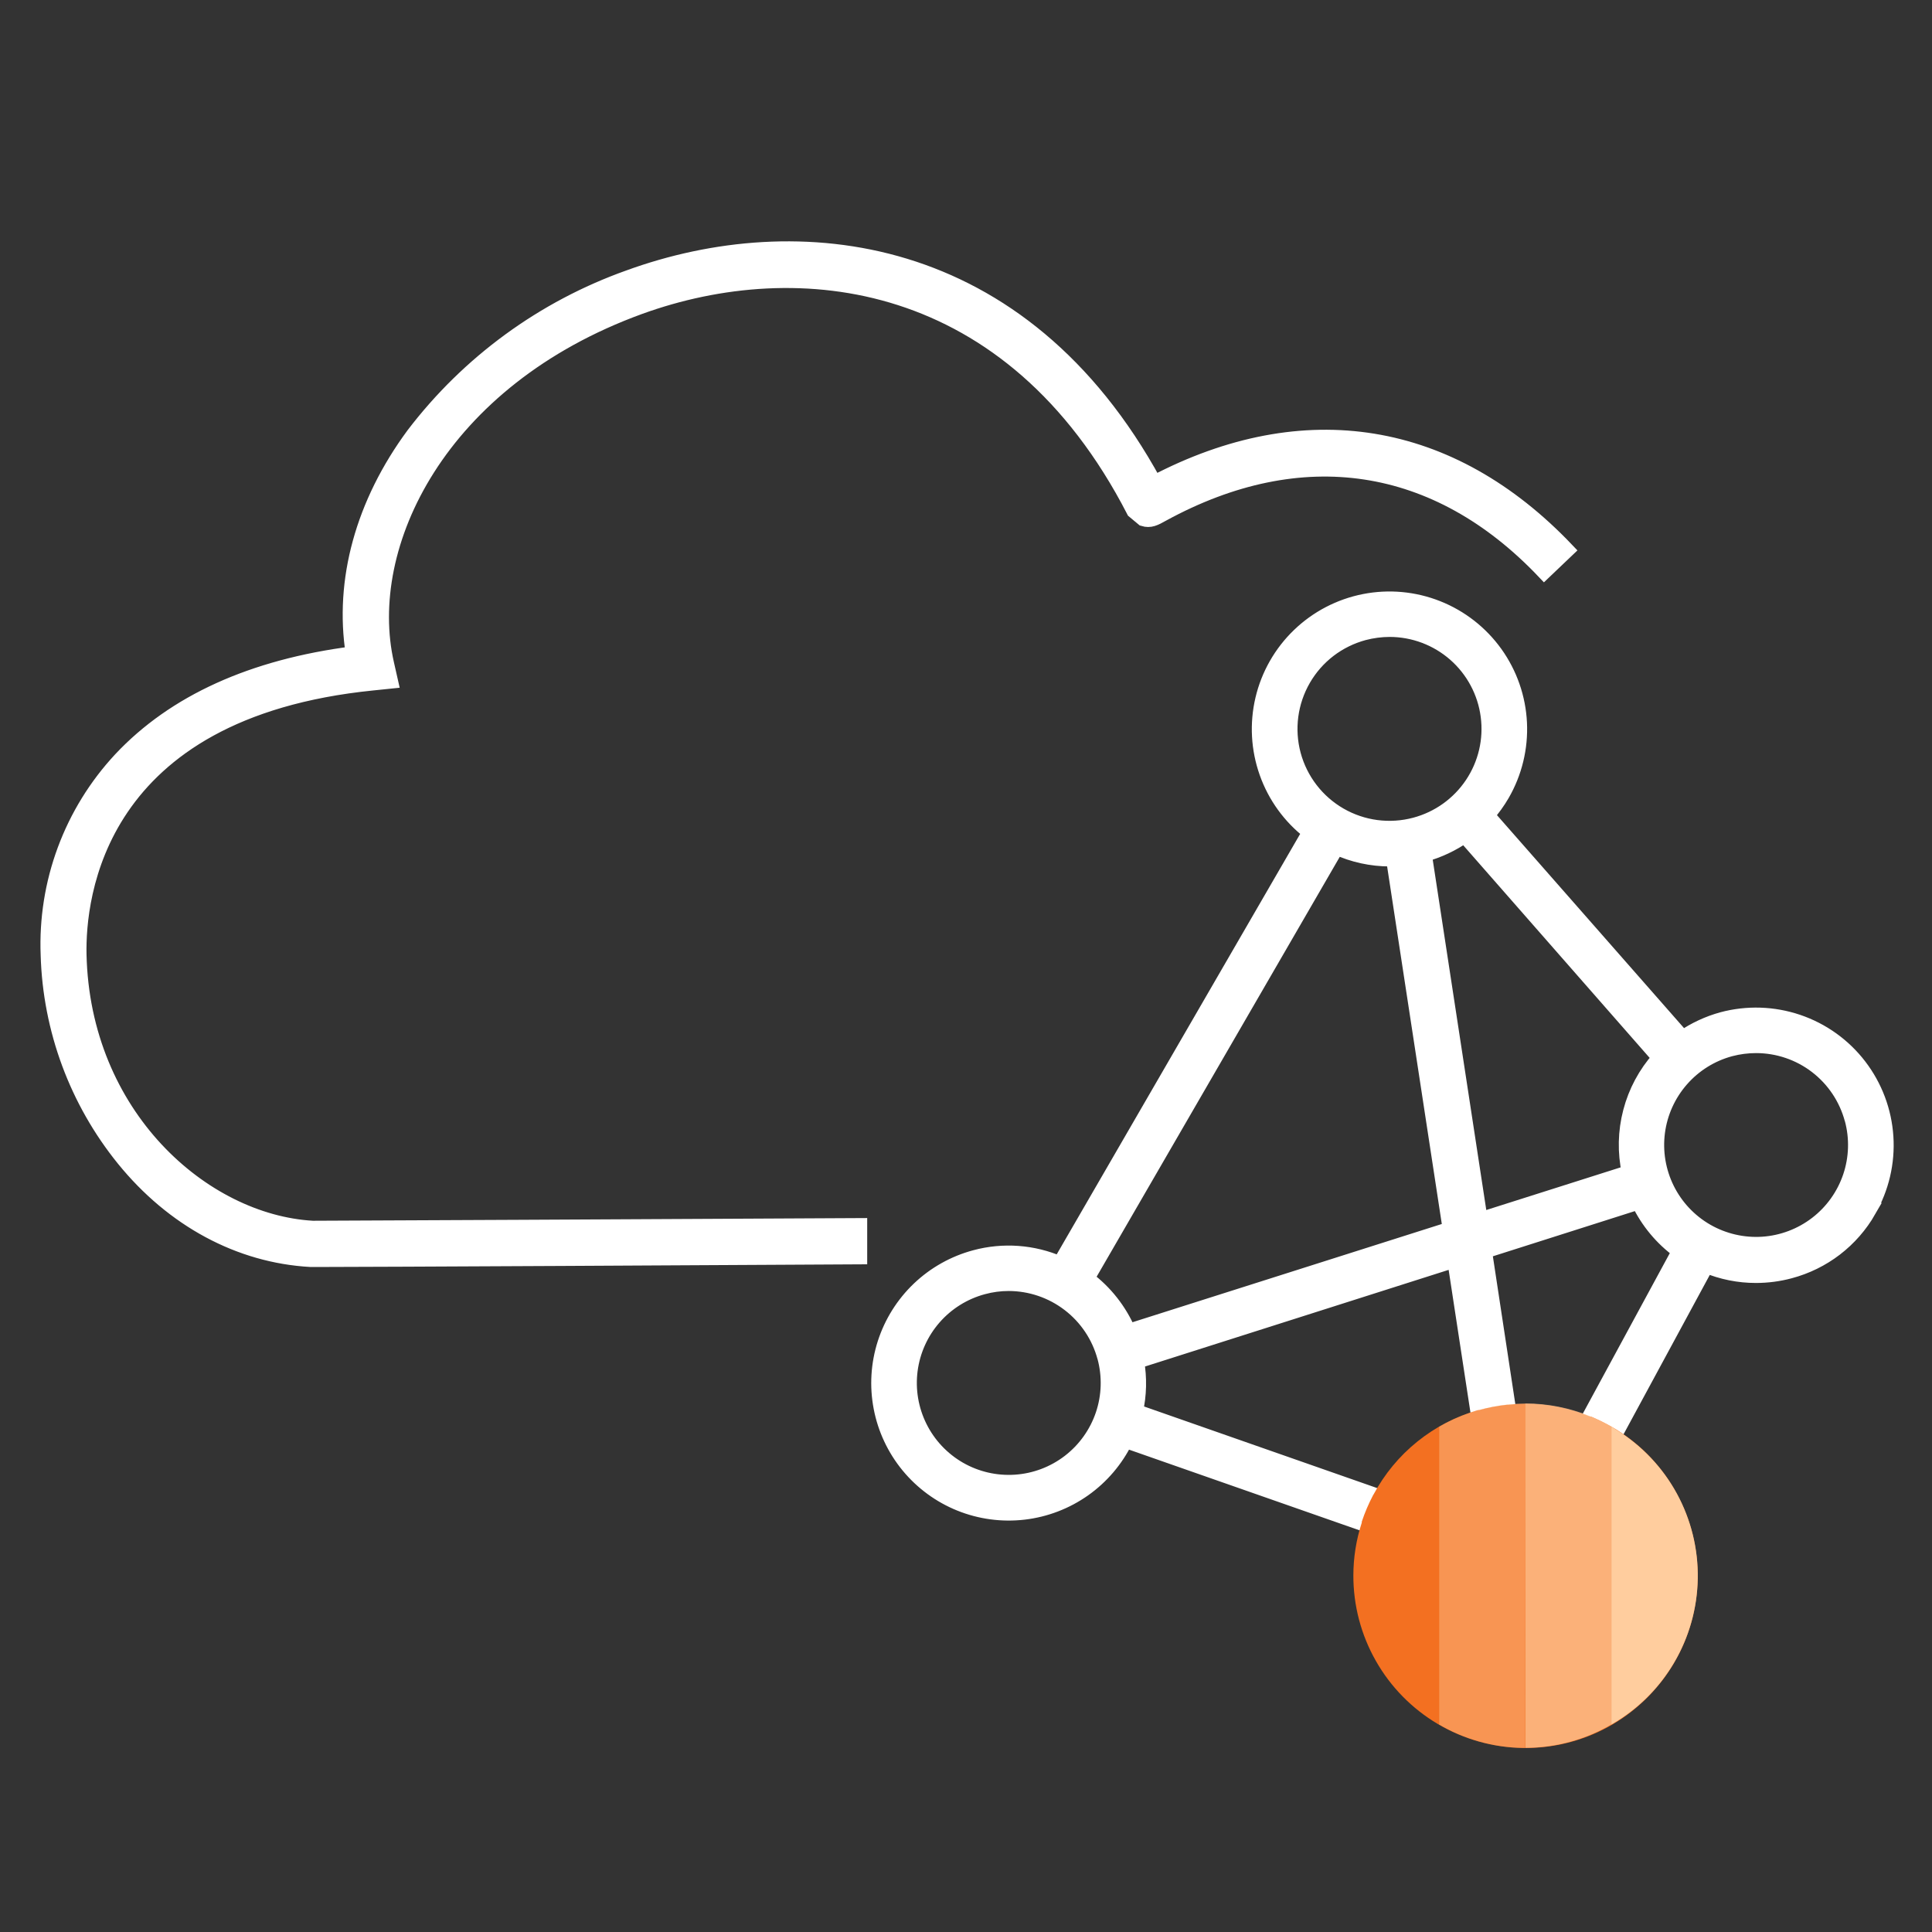 <svg width="64" height="64" viewBox="0 0 64 64" fill="none" xmlns="http://www.w3.org/2000/svg">
<rect x="0" y="0" width="64" height="64" fill="#333333" stroke="none"/>
<path d="M10.477 41.721H10.294C7.938 41.59 5.734 40.405 4.1 38.39C2.548 36.474 1.668 34.101 1.597 31.636C1.55 30.45 1.738 29.267 2.151 28.154C2.564 27.041 3.193 26.022 4.002 25.154C5.778 23.262 8.366 22.088 11.703 21.659C11.323 19.233 12.023 16.676 13.703 14.4C15.525 12.011 18.001 10.203 20.831 9.195C26.397 7.169 33.837 7.925 38.239 15.997C43.212 13.388 48.046 14.175 51.901 18.224L51.153 18.937C47.599 15.195 43.107 14.516 38.508 17.027C38.25 17.172 38.1 17.252 37.876 17.182L37.566 16.924C33.501 9.032 26.441 8.258 21.184 10.165C14.544 12.583 11.909 18.064 12.805 21.992L12.934 22.562L12.353 22.622C3.156 23.546 2.58 29.737 2.616 31.613C2.732 36.955 6.722 40.483 10.358 40.689C10.652 40.689 22.343 40.635 28.477 40.601V41.633C24.516 41.657 12.141 41.721 10.477 41.721ZM61.904 40.095C61.622 40.587 61.246 41.017 60.797 41.362C60.348 41.706 59.834 41.958 59.287 42.103C58.921 42.201 58.544 42.25 58.165 42.25C57.601 42.25 57.044 42.138 56.523 41.922L53.569 47.381L53.54 47.362L53.377 47.259C53.158 47.133 52.93 47.021 52.696 46.924H52.665L55.636 41.443C55.057 41.021 54.592 40.463 54.283 39.817L49.174 41.443L49.948 46.539H49.917C49.601 46.572 49.288 46.632 48.983 46.717H48.952L48.191 41.739L37.651 45.094C37.748 45.645 37.735 46.21 37.612 46.756L45.494 49.515L45.476 49.543C45.327 49.825 45.202 50.118 45.101 50.421V50.452L37.279 47.714C36.962 48.36 36.488 48.916 35.9 49.332C35.312 49.747 34.629 50.009 33.914 50.092C33.199 50.175 32.474 50.078 31.806 49.809C31.138 49.54 30.549 49.107 30.091 48.551C29.634 47.995 29.323 47.333 29.188 46.626C29.052 45.919 29.096 45.189 29.316 44.503C29.536 43.818 29.924 43.198 30.445 42.701C30.966 42.204 31.604 41.846 32.299 41.659C33.233 41.406 34.225 41.479 35.112 41.866L43.393 27.564C42.738 27.058 42.242 26.374 41.966 25.593C41.689 24.813 41.643 23.97 41.833 23.164C42.023 22.358 42.442 21.624 43.038 21.05C43.634 20.476 44.383 20.085 45.195 19.925C46.007 19.765 46.848 19.842 47.618 20.148C48.387 20.453 49.052 20.974 49.534 21.647C50.015 22.32 50.293 23.118 50.333 23.945C50.373 24.772 50.174 25.593 49.76 26.31C49.616 26.558 49.448 26.791 49.259 27.006L55.741 34.385C56.142 34.11 56.584 33.904 57.052 33.775C57.876 33.554 58.747 33.582 59.555 33.856C60.363 34.13 61.071 34.637 61.59 35.314C62.109 35.991 62.416 36.806 62.471 37.657C62.527 38.509 62.328 39.357 61.901 40.095H61.904ZM46.88 27.329C47.652 27.123 48.324 26.643 48.769 25.979C49.215 25.314 49.403 24.511 49.299 23.718C49.196 22.924 48.807 22.196 48.206 21.668C47.605 21.141 46.833 20.849 46.033 20.849C45.743 20.85 45.454 20.888 45.174 20.962C44.756 21.075 44.364 21.268 44.02 21.531C43.677 21.795 43.389 22.123 43.173 22.498C42.736 23.255 42.617 24.154 42.843 24.999C43.07 25.843 43.622 26.563 44.379 27C45.136 27.437 46.035 27.555 46.88 27.329ZM36.598 44.957C36.409 44.257 35.995 43.639 35.419 43.198C34.844 42.757 34.139 42.517 33.414 42.516C33.126 42.516 32.84 42.554 32.562 42.63C31.932 42.799 31.367 43.151 30.938 43.641C30.508 44.132 30.234 44.739 30.149 45.386C30.065 46.032 30.174 46.689 30.463 47.273C30.752 47.858 31.208 48.343 31.773 48.669C32.338 48.994 32.987 49.144 33.638 49.1C34.288 49.057 34.911 48.821 35.428 48.423C35.944 48.025 36.331 47.483 36.54 46.865C36.748 46.247 36.768 45.582 36.598 44.952V44.957ZM48.041 40.72L46.165 28.452H46.038C45.43 28.451 44.829 28.32 44.276 28.067L36.002 42.356C36.607 42.808 37.082 43.412 37.38 44.106L48.041 40.72ZM54.978 35.042L48.516 27.672C48.11 27.956 47.658 28.169 47.181 28.302L49.032 40.41L53.974 38.841C53.828 38.176 53.843 37.486 54.016 36.828C54.188 36.169 54.514 35.561 54.967 35.053L54.978 35.042ZM61.354 37.076C61.166 36.376 60.753 35.758 60.178 35.316C59.604 34.875 58.9 34.636 58.175 34.635C57.886 34.635 57.598 34.672 57.318 34.746C56.688 34.915 56.123 35.267 55.694 35.758C55.264 36.248 54.99 36.855 54.905 37.502C54.821 38.148 54.93 38.805 55.219 39.39C55.508 39.974 55.964 40.46 56.529 40.785C57.094 41.11 57.743 41.26 58.394 41.217C59.044 41.173 59.667 40.937 60.184 40.539C60.701 40.141 61.087 39.599 61.296 38.981C61.504 38.364 61.525 37.698 61.354 37.068V37.076Z" fill="white" stroke="white" stroke-width="0.5"/>
<path d="M53.379 47.259C53.159 47.133 52.932 47.021 52.698 46.924H52.667C51.988 46.645 51.261 46.501 50.528 46.501C50.337 46.502 50.147 46.513 49.957 46.534H49.926C49.61 46.567 49.298 46.627 48.992 46.712H48.961C48.227 46.922 47.543 47.276 46.949 47.756C46.354 48.235 45.863 48.829 45.503 49.502L45.485 49.53C45.337 49.812 45.211 50.106 45.111 50.408V50.439C44.926 51.005 44.832 51.596 44.832 52.191C44.83 53.183 45.087 54.159 45.578 55.021C46.068 55.884 46.775 56.603 47.628 57.109C48.482 57.614 49.453 57.889 50.445 57.904C51.437 57.92 52.416 57.677 53.285 57.199C54.154 56.72 54.883 56.023 55.401 55.177C55.919 54.331 56.206 53.364 56.236 52.372C56.266 51.38 56.036 50.398 55.57 49.522C55.104 48.647 54.417 47.907 53.578 47.378L53.55 47.36L53.379 47.259Z" fill="#F37021"/>
<path d="M53.379 57.128C54.235 56.639 54.949 55.937 55.45 55.089C55.952 54.241 56.225 53.277 56.241 52.291C56.258 51.306 56.017 50.334 55.544 49.469C55.071 48.605 54.38 47.879 53.541 47.362L53.379 47.259V57.128Z" fill="#FFCD9E"/>
<path opacity="0.7" d="M53.379 47.259C53.159 47.133 52.932 47.021 52.698 46.924C52.01 46.638 51.272 46.491 50.527 46.49V57.899C51.53 57.898 52.514 57.631 53.379 57.125V47.259Z" fill="#FFCD9E"/>
<path opacity="0.4" d="M50.527 46.49C50.327 46.492 50.126 46.504 49.926 46.526C49.61 46.559 49.298 46.619 48.992 46.704C48.532 46.834 48.09 47.02 47.676 47.259V57.128C48.537 57.632 49.517 57.899 50.514 57.902L50.527 46.49Z" fill="#FFCD9E"/>
</svg>
